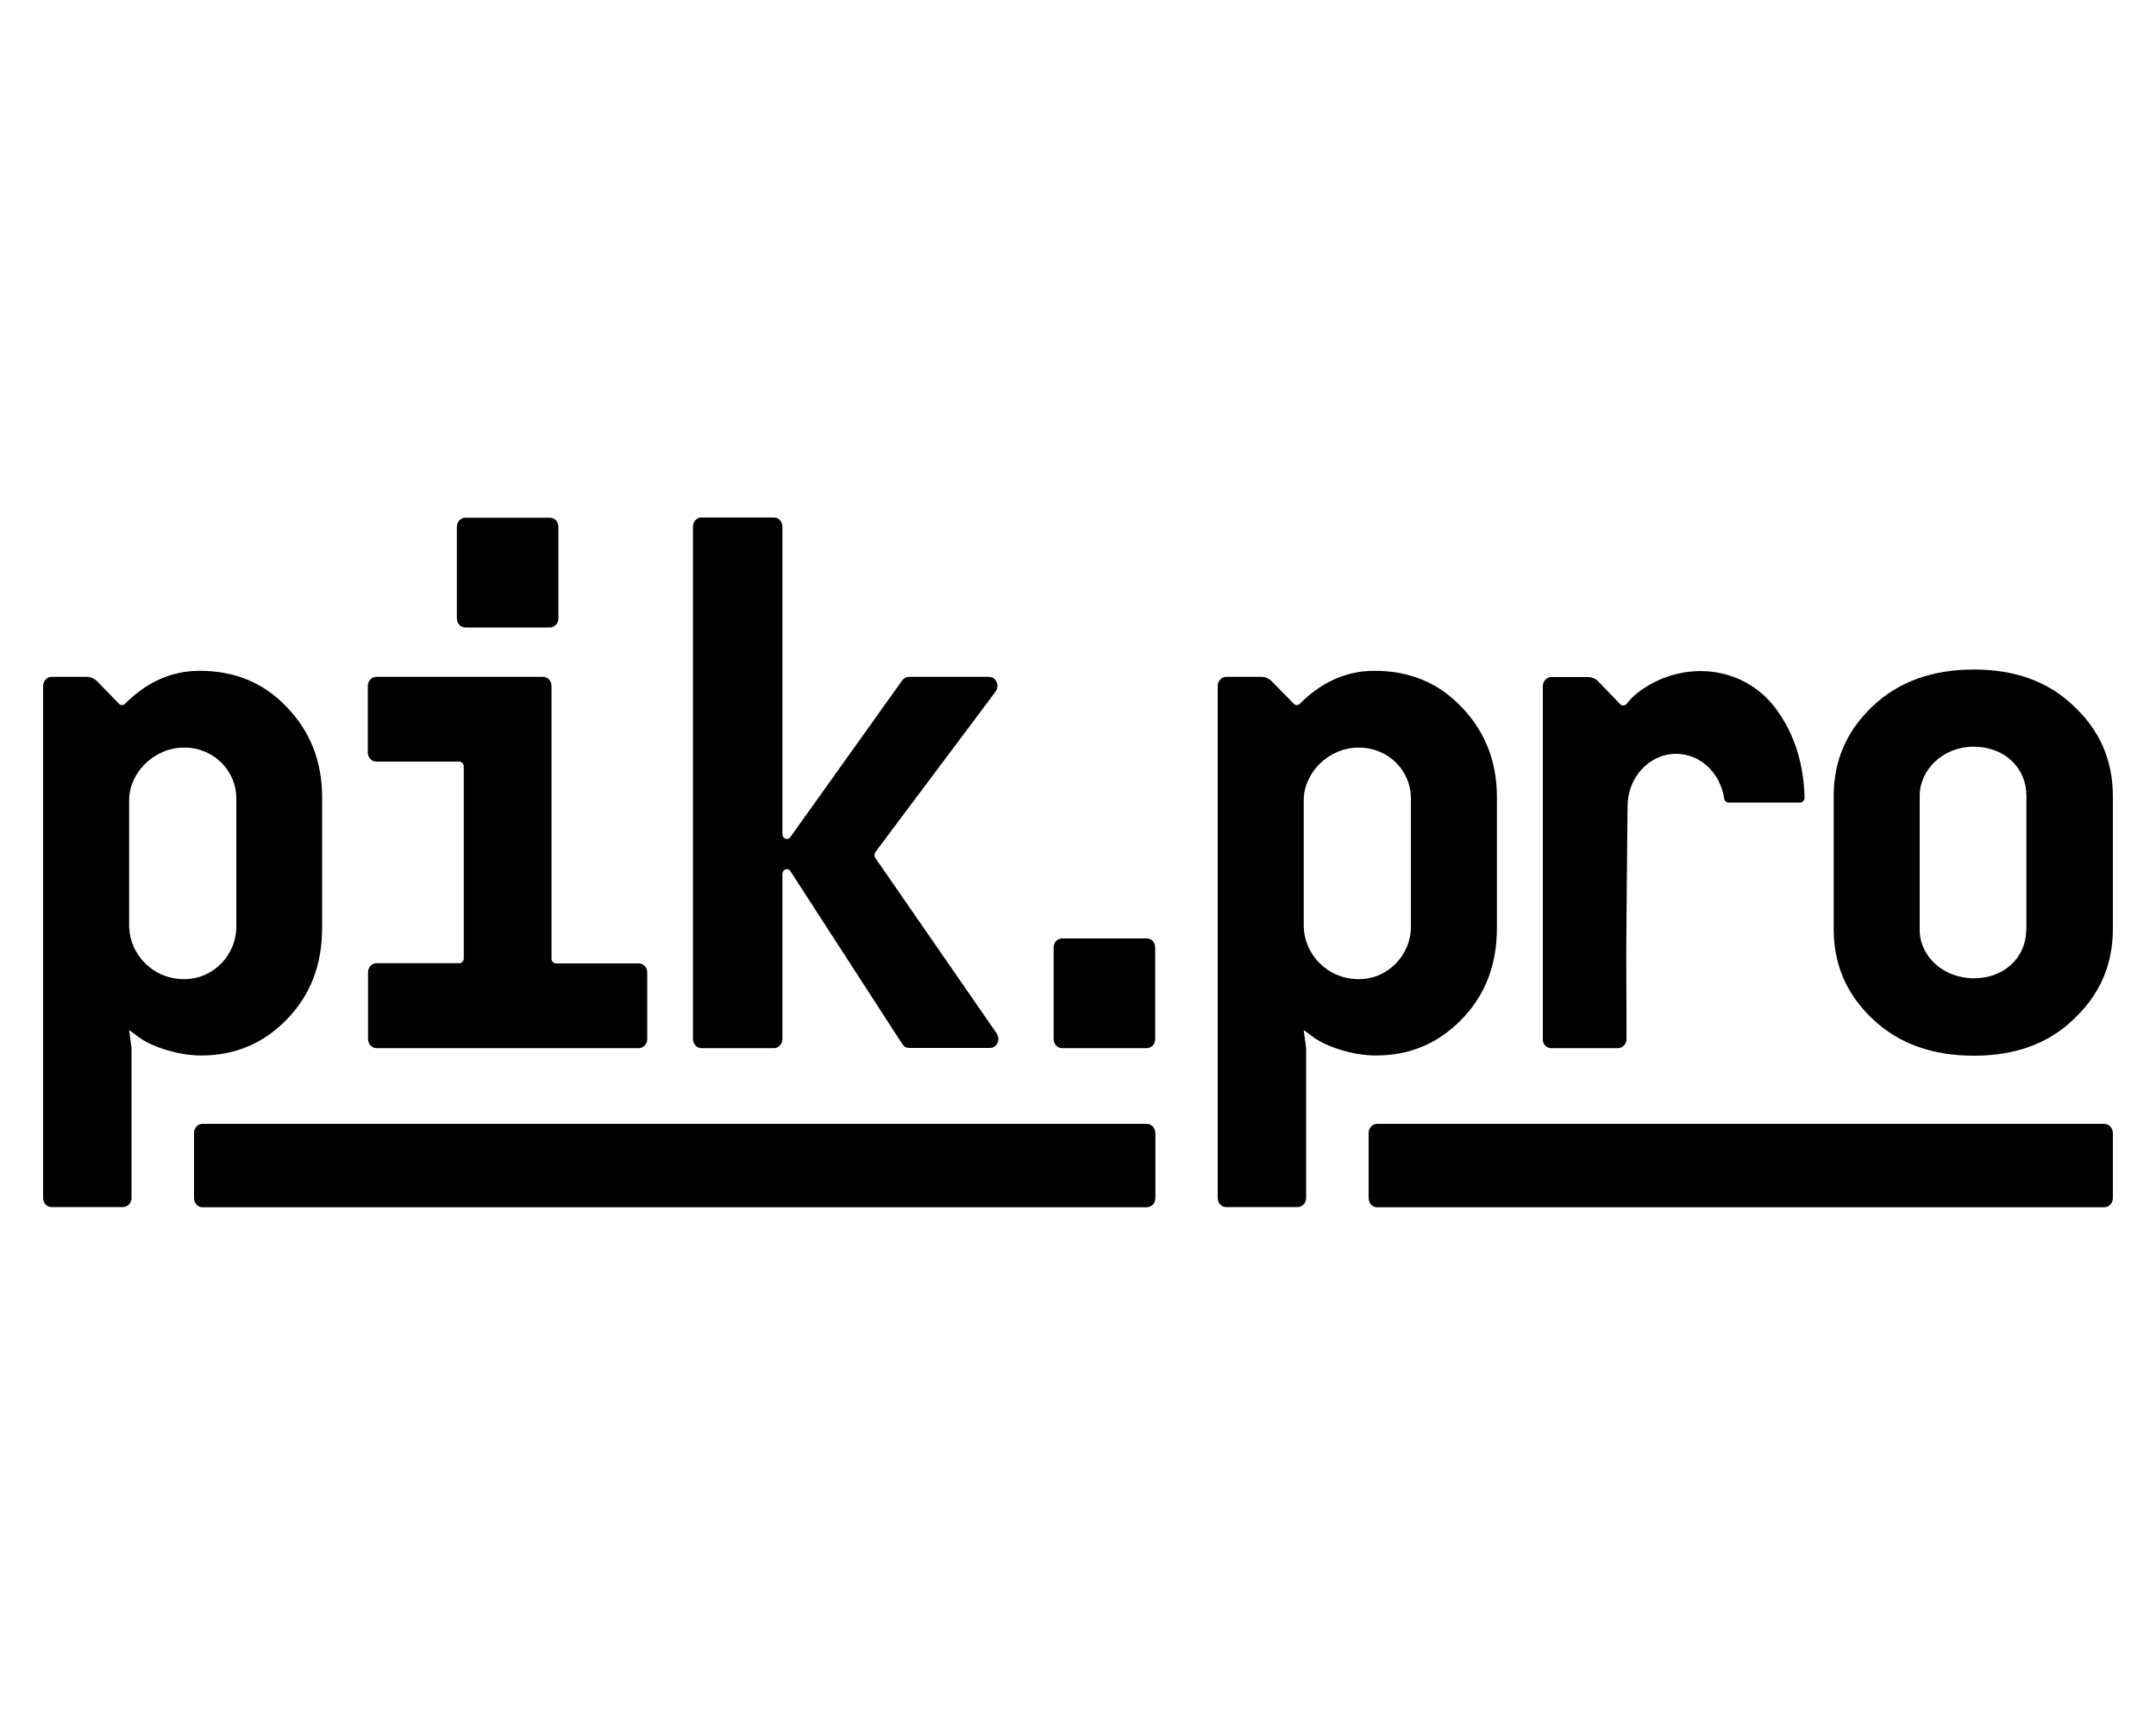 <?xml version="1.0" encoding="utf-8"?><!--Generator: Adobe Illustrator 24.2.3, SVG Export Plug-In . SVG Version: 6.00 Build 0)--><svg xmlns="http://www.w3.org/2000/svg" xmlns:xlink="http://www.w3.org/1999/xlink" xml:space="preserve" x="0px" y="0px" style="enable-background:new 0 0 1000 800" version="1.1" viewBox="0 0 1000 800"><path d="M59.9,371.1c0-12.7,11.5-24.4,25.5-24.4c14,0,24.2,11,24.2,23.4V430c0,12.4-10.2,24.1-24.2,24.1
	c-14.4,0-25.5-11.4-25.5-25.1V371.1z M93.3,489.5c15.6,0,28.7-5.5,39.5-16.5c11.2-11.4,16.6-25.5,16.6-42.7v-60.6
	c0-16.5-5.4-30.3-16.3-41.7c-10.8-11.4-24.2-16.9-40.5-16.9c-14.2,0-25.6,6.2-34.6,15.3c-0.8,0.8-2.1,0.8-2.8,0L45.1,316
	c-1.3-1.3-3-2.1-4.8-2.1H23.9c-2.1,0-3.9,1.9-3.9,4.2v237.5c0,2.3,1.7,4.2,3.9,4.2h33.2c2.1,0,3.9-1.9,3.9-4.2v-69.6l-1.1-8.3
	l3.8,2.8C68.8,484.7,81.5,489.5,93.3,489.5z"/><path d="M604.7,371.1c0-12.7,11.5-24.4,25.5-24.4c14,0,24.2,11,24.2,23.4V430c0,12.4-10.2,24.1-24.2,24.1
	c-14.4,0-25.5-11.4-25.5-25.1V371.1z M638.2,489.5c15.6,0,28.7-5.5,39.5-16.5c11.2-11.4,16.6-25.5,16.6-42.7v-60.6
	c0-16.5-5.4-30.3-16.3-41.7c-10.8-11.4-24.2-16.9-40.5-16.9c-14.2,0-25.6,6.2-34.6,15.3c-0.8,0.8-2.1,0.8-2.8,0L589.9,316
	c-1.3-1.3-3-2.1-4.8-2.1h-16.4c-2.1,0-3.9,1.9-3.9,4.2v237.5c0,2.3,1.7,4.2,3.9,4.2h33.2c2.1,0,3.9-1.9,3.9-4.2v-69.6l-1.1-8.3
	l3.8,2.8C613.6,484.7,626.4,489.5,638.2,489.5z"/><path d="M215.8,291h39.3c2.1,0,3.9-1.9,3.9-4.2v-42.5c0-2.3-1.7-4.2-3.9-4.2h-39.3c-2.1,0-3.9,1.9-3.9,4.2v42.5
	C211.9,289.1,213.6,291,215.8,291z"/><path d="M174.6,486.1h121.7c2.1,0,3.9-1.9,3.9-4.2V451c0-2.3-1.7-4.2-3.9-4.2h-38.4c-1.1,0-2.1-1-2.1-2.2V318.1
	c0-2.3-1.7-4.2-3.9-4.2h-77.4c-2.1,0-3.9,1.9-3.9,4.2V349c0,2.3,1.7,4.2,3.9,4.2H213c1.1,0,2.1,1,2.1,2.2v89.1
	c0,1.2-0.9,2.2-2.1,2.2h-38.4c-2.1,0-3.9,1.9-3.9,4.2v30.9C170.7,484.2,172.5,486.1,174.6,486.1z"/><path d="M325.3,486.1H359c2.1,0,3.9-1.9,3.9-4.2l0-76.6c0-2.2,2.6-3,3.7-1.3l51.9,80.2c0.7,1.1,1.9,1.8,3.2,1.8h37.5
	c3.2,0,5-3.9,3.1-6.7l-56.3-81.4c-0.6-0.8-0.5-1.9,0-2.7l55.8-74.5c2-2.7,0.2-6.8-3-6.8h-37.2c-1.2,0-2.3,0.6-3.1,1.6l-51.9,72.7
	c-1.2,1.7-3.7,0.8-3.7-1.4l0-142.6c0-2.3-1.7-4.2-3.9-4.2h-33.7c-2.1,0-3.9,1.9-3.9,4.2v237.5C321.4,484.2,323.2,486.1,325.3,486.1z
	"/><path d="M531.9,435.2h-39.3c-2.1,0-3.9,1.9-3.9,4.2v42.5c0,2.3,1.7,4.2,3.9,4.2h39.3c2.1,0,3.9-1.9,3.9-4.2v-42.5
	C535.8,437.1,534.1,435.2,531.9,435.2z"/><path d="M719.4,486.1h31.1c2.1,0,3.9-1.9,3.9-4.2c0-2.8,0-5.6,0-8.4c0-10-0.1-20-0.1-30.1c0-12,0.6-69.5,0.6-69.5
	c0-13.4,10.1-24.3,22.5-24.3c11.3,0,20.6,9,22.3,20.7c0.1,1.1,1,1.8,2,1.9c11.1,0,22.1,0,33.2,0c1.1,0,2.1-1,2.1-2.3
	c-0.4-15.3-4.5-29-12.7-40.4c-14.2-19.9-40.2-23.3-60.1-11.4c-3.8,2.3-7,4.8-9.7,8.3c-0.8,1-2.1,1-3,0.2L741.3,316
	c-1.3-1.3-3-2-4.7-2h-17.1c-2.1,0-3.9,1.9-3.9,4.2l0,163.8C715.5,484.2,717.3,486.1,719.4,486.1z"/><path d="M939.8,431.3c0,12.4-9.9,22.4-24.2,22.4c-14.4,0-25.2-10.3-25.2-22.4V369c0-12,10.8-22.7,24.9-22.7
	c15,0,24.6,10.3,24.6,22.7V431.3z M961.8,327.4c-11.8-11.4-27.4-16.9-46.2-16.9c-19.1,0-34.8,5.5-46.9,16.9
	c-12.1,11.4-18.2,25.1-18.2,42v61.3c0,16.9,6.1,30.6,18.2,42c12.1,11.4,27.7,16.9,46.9,16.9c18.8,0,34.4-5.5,46.2-16.9
	c12.1-11.4,18.2-25.1,18.2-42v-61.3C980,352.5,973.9,338.7,961.8,327.4z"/><path d="M531.9,521.2h-438c-2.2,0-3.9,1.9-3.9,4.3v30.1c0,2.4,1.8,4.3,3.9,4.3h438c2.2,0,4-1.9,4-4.3v-30.1
	C535.8,523.1,534.1,521.2,531.9,521.2z"/><path d="M976,521.2H638.7c-2.2,0-3.9,1.9-3.9,4.3v30.1c0,2.4,1.8,4.3,3.9,4.3H976c2.2,0,4-1.9,4-4.3v-30.1
	C980,523.1,978.2,521.2,976,521.2z"/></svg>